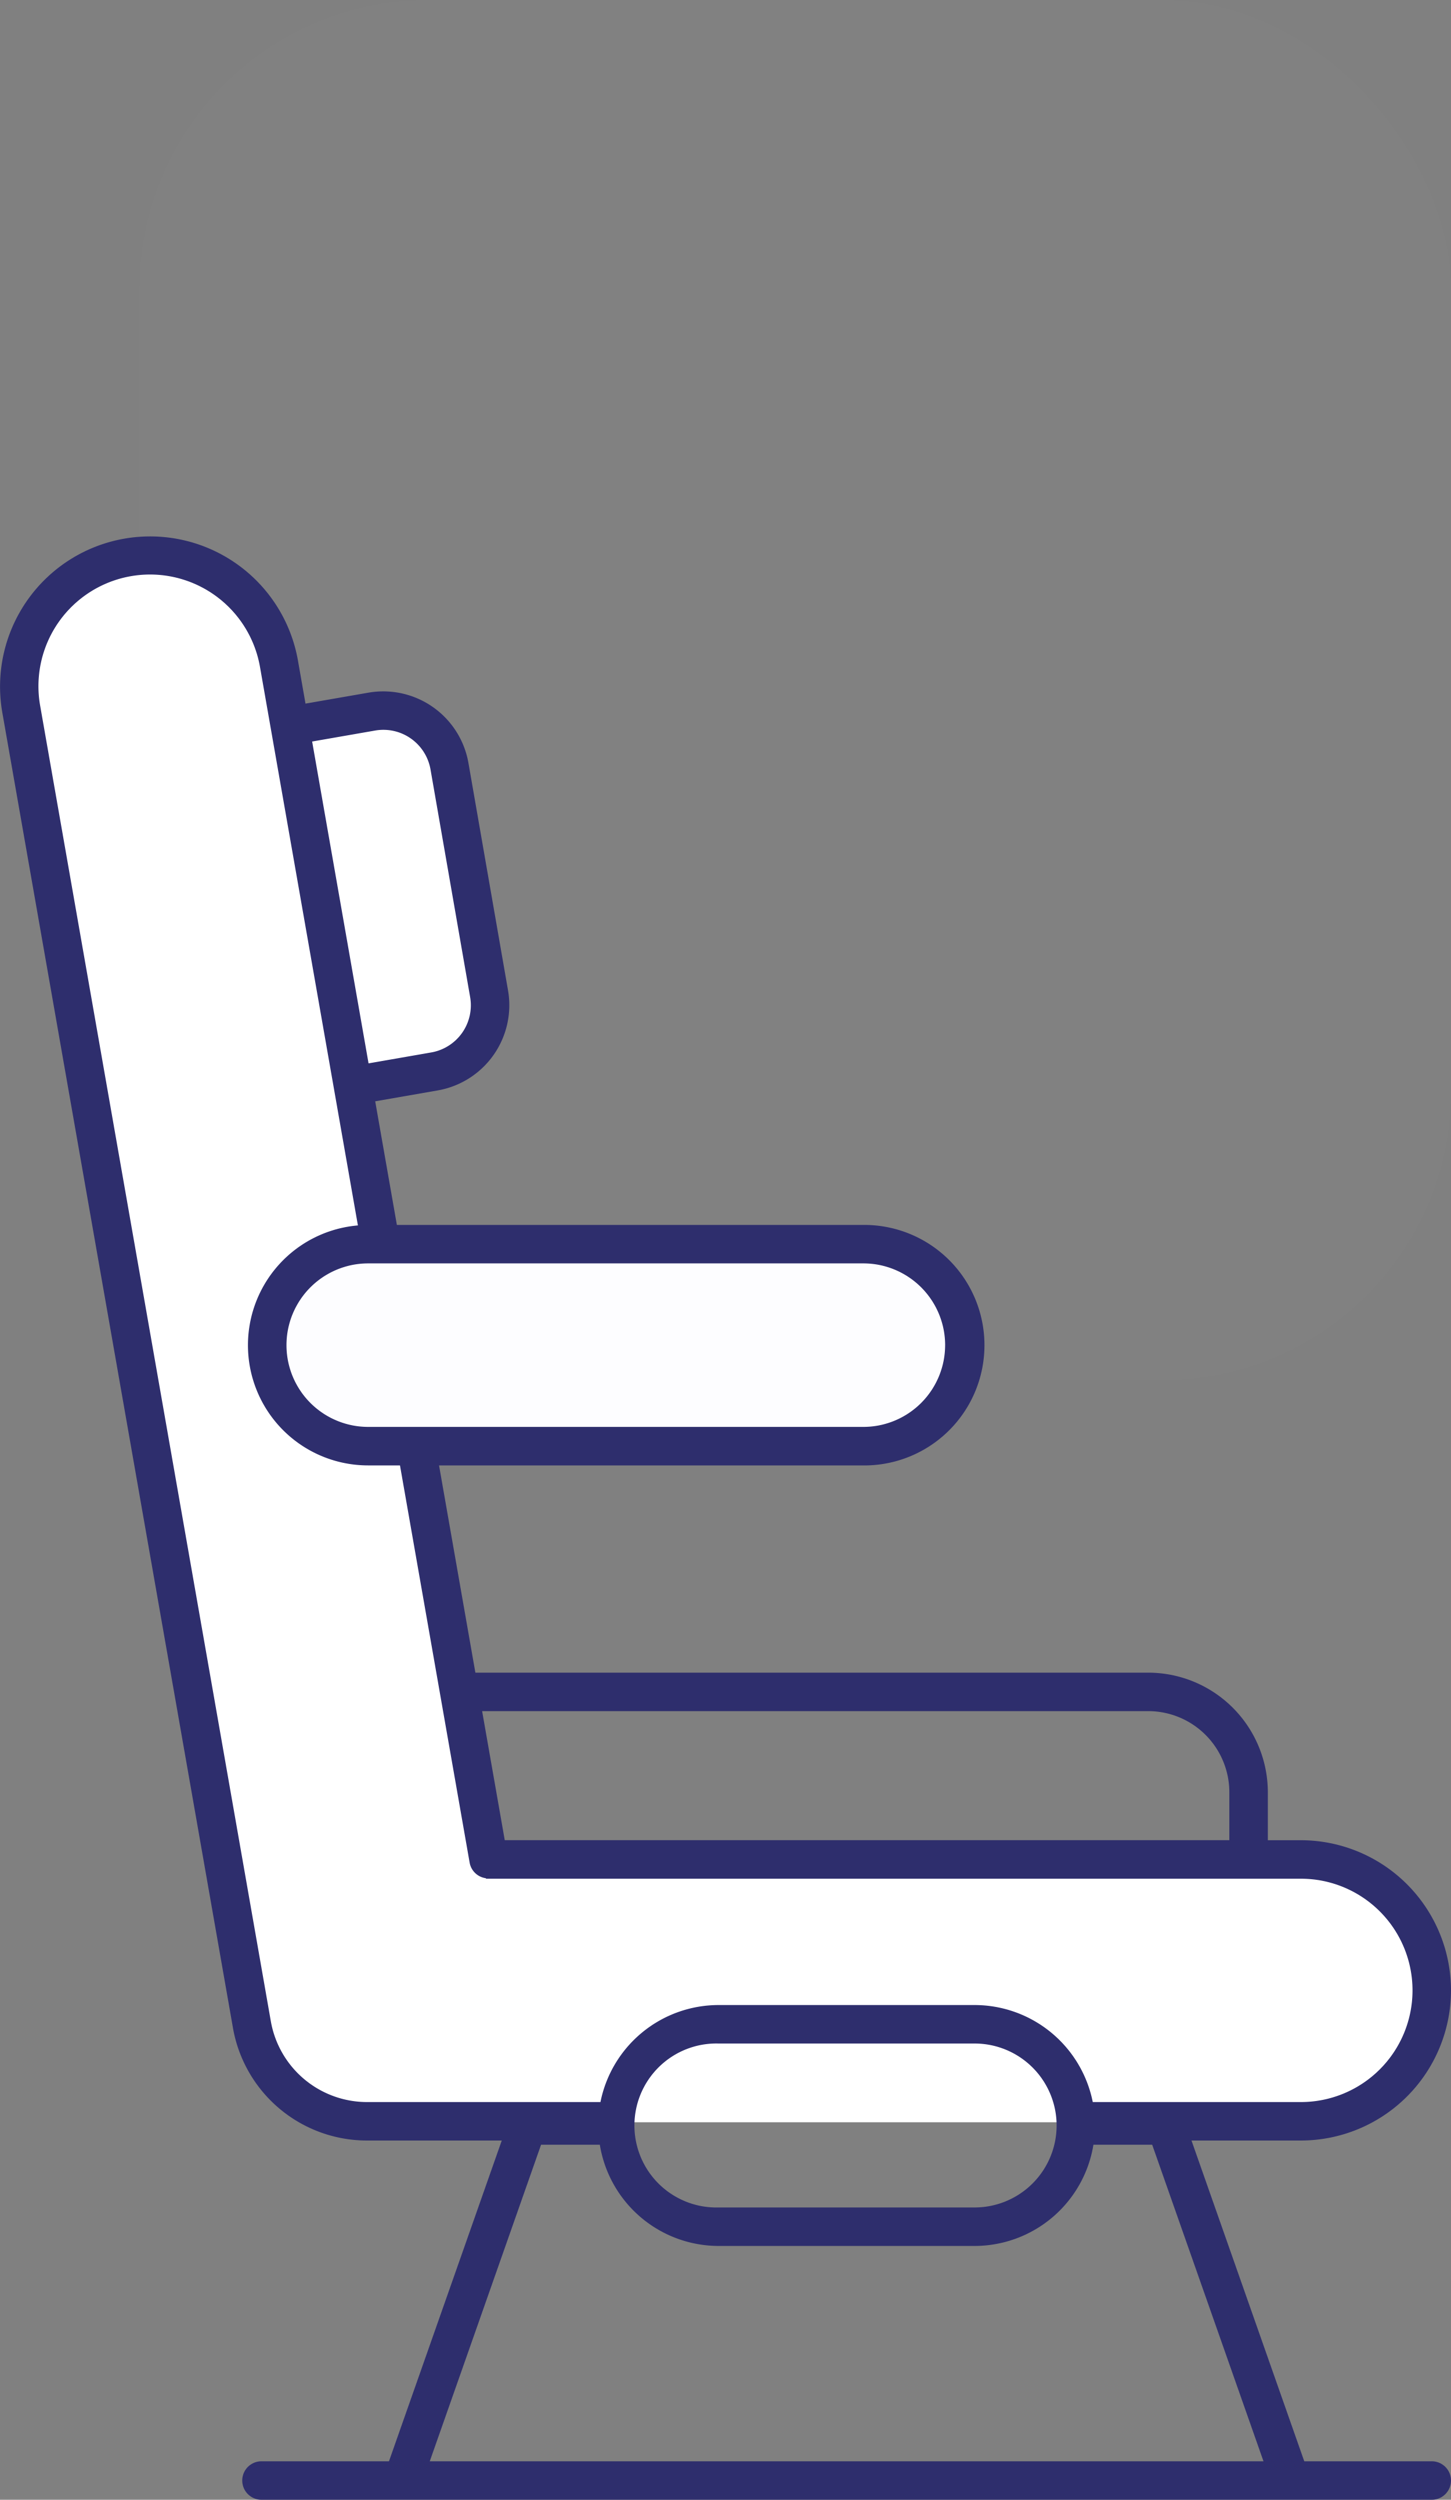 <svg xmlns="http://www.w3.org/2000/svg" width="251.408" height="432.885" viewBox="0 0 251.408 432.885">
  <rect x="0" y="0" width="251.408" height="432.885" fill="#808080" stroke="none"/>
  <g id="Single_Outline_-_Seat" data-name="Single Outline - Seat" transform="translate(-380.999 -138)">
    <g id="Group_35" data-name="Group 35" opacity="0.01">
      <g id="Rectangle_3" data-name="Rectangle 3" transform="translate(405.178 138)" fill="#fff" stroke="#fff" stroke-width="6">
        <rect width="227.229" height="239" rx="50" stroke="none"/>
        <rect x="3" y="3" width="221.229" height="233" rx="47" fill="none"/>
      </g>
      <g id="Rectangle_5" data-name="Rectangle 5" transform="translate(425.178 158)" fill="none" stroke="#fff" stroke-width="6">
        <rect width="187.229" height="199" rx="36" stroke="none"/>
        <rect x="3" y="3" width="181.229" height="193" rx="33" fill="none"/>
      </g>
    </g>
    <g id="Group_36" data-name="Group 36">
      <path id="Path_70" data-name="Path 70" d="M-8510.039,263.939l14.125-3.081s10.384-4.113,13.726,13.6,6.161,34.658,6.161,34.658,2.325,12.461-9.489,15.157-13.354,2.434-13.354,2.434Z" transform="translate(8942)" fill="#fff"/>
      <path id="Path_69" data-name="Path 69" d="M-8554.528,274.949s-12.791-31.443,13.478-39.24,30.712,26.956,30.712,26.956l35.136,196.9,138.252.262s23.352-1.679,24.384,25.154-46.334,20.533-46.334,20.533h-136.74s-18.346,1.14-22.458-20.81-8.61-48.521-8.61-48.521Z" transform="translate(8942)" fill="#fff"/>
      <path id="Path_33" data-name="Path 33" d="M274.71,226.056a17.492,17.492,0,0,1-17.492,17.492H171.411a17.492,17.492,0,0,1,0-34.984h85.807A17.491,17.491,0,0,1,274.71,226.056Z" transform="translate(273.383 144.885)" fill="#fdfdff"/>
      <path id="Path_38" data-name="Path 38" d="M359.024,337.787a26.033,26.033,0,0,0-26-26h-5.736v-8.307a20.733,20.733,0,0,0-20.71-20.71H189.983l-6.295-35.885h73.531a20.825,20.825,0,1,0,0-41.649H176.381l-3.755-21.407,10.846-1.889a14.979,14.979,0,0,0,12.17-17.305l-6.864-39.406v0a14.98,14.98,0,0,0-17.3-12.17l-10.929,1.9-1.306-7.442a26,26,0,1,0-51.226,8.987l39.956,227.752A23.577,23.577,0,0,0,171.23,363.79h23.324l-19.542,55.544h-22.09a3.333,3.333,0,0,0,0,6.666H355.691a3.333,3.333,0,1,0,0-6.666H333.6L314.06,363.79h18.96A26.032,26.032,0,0,0,359.024,337.787Zm-52.45-48.355a14.059,14.059,0,0,1,14.043,14.043v8.307H195.073l-3.921-22.35Zm-35.2-63.377v0a14.174,14.174,0,0,1-14.159,14.157H171.411a14.158,14.158,0,1,1,0-28.316h85.807A14.174,14.174,0,0,1,271.377,226.055ZM172.616,119.623a8.288,8.288,0,0,1,9.593,6.745l6.864,39.406a8.288,8.288,0,0,1-6.745,9.593l-10.854,1.891L161.7,121.525ZM154.535,343.1,114.579,115.35a19.338,19.338,0,1,1,38.094-6.683l16.956,96.654a20.817,20.817,0,0,0,1.782,41.559h5.508l12.072,68.812a3.3,3.3,0,0,0,2.828,2.676c-.005.027,0,.056-.009.083l141.208,0a19.338,19.338,0,0,1,0,38.676H296.954a20.893,20.893,0,0,0-20.458-16.8H232.114a20.893,20.893,0,0,0-20.459,16.8H171.229A16.922,16.922,0,0,1,154.535,343.1Zm136.157,18.081a14.211,14.211,0,0,1-14.194,14.2H232.116a14.2,14.2,0,1,1,0-28.39H276.5A14.21,14.21,0,0,1,290.692,361.183ZM182.08,419.334l19.285-54.818h10.18a20.878,20.878,0,0,0,20.571,17.529H276.5a20.877,20.877,0,0,0,20.569-17.529h10.181l19.285,54.818Z" transform="translate(273.383 144.885)" fill="#2e2e6d"/>
    </g>
  </g>
</svg>
